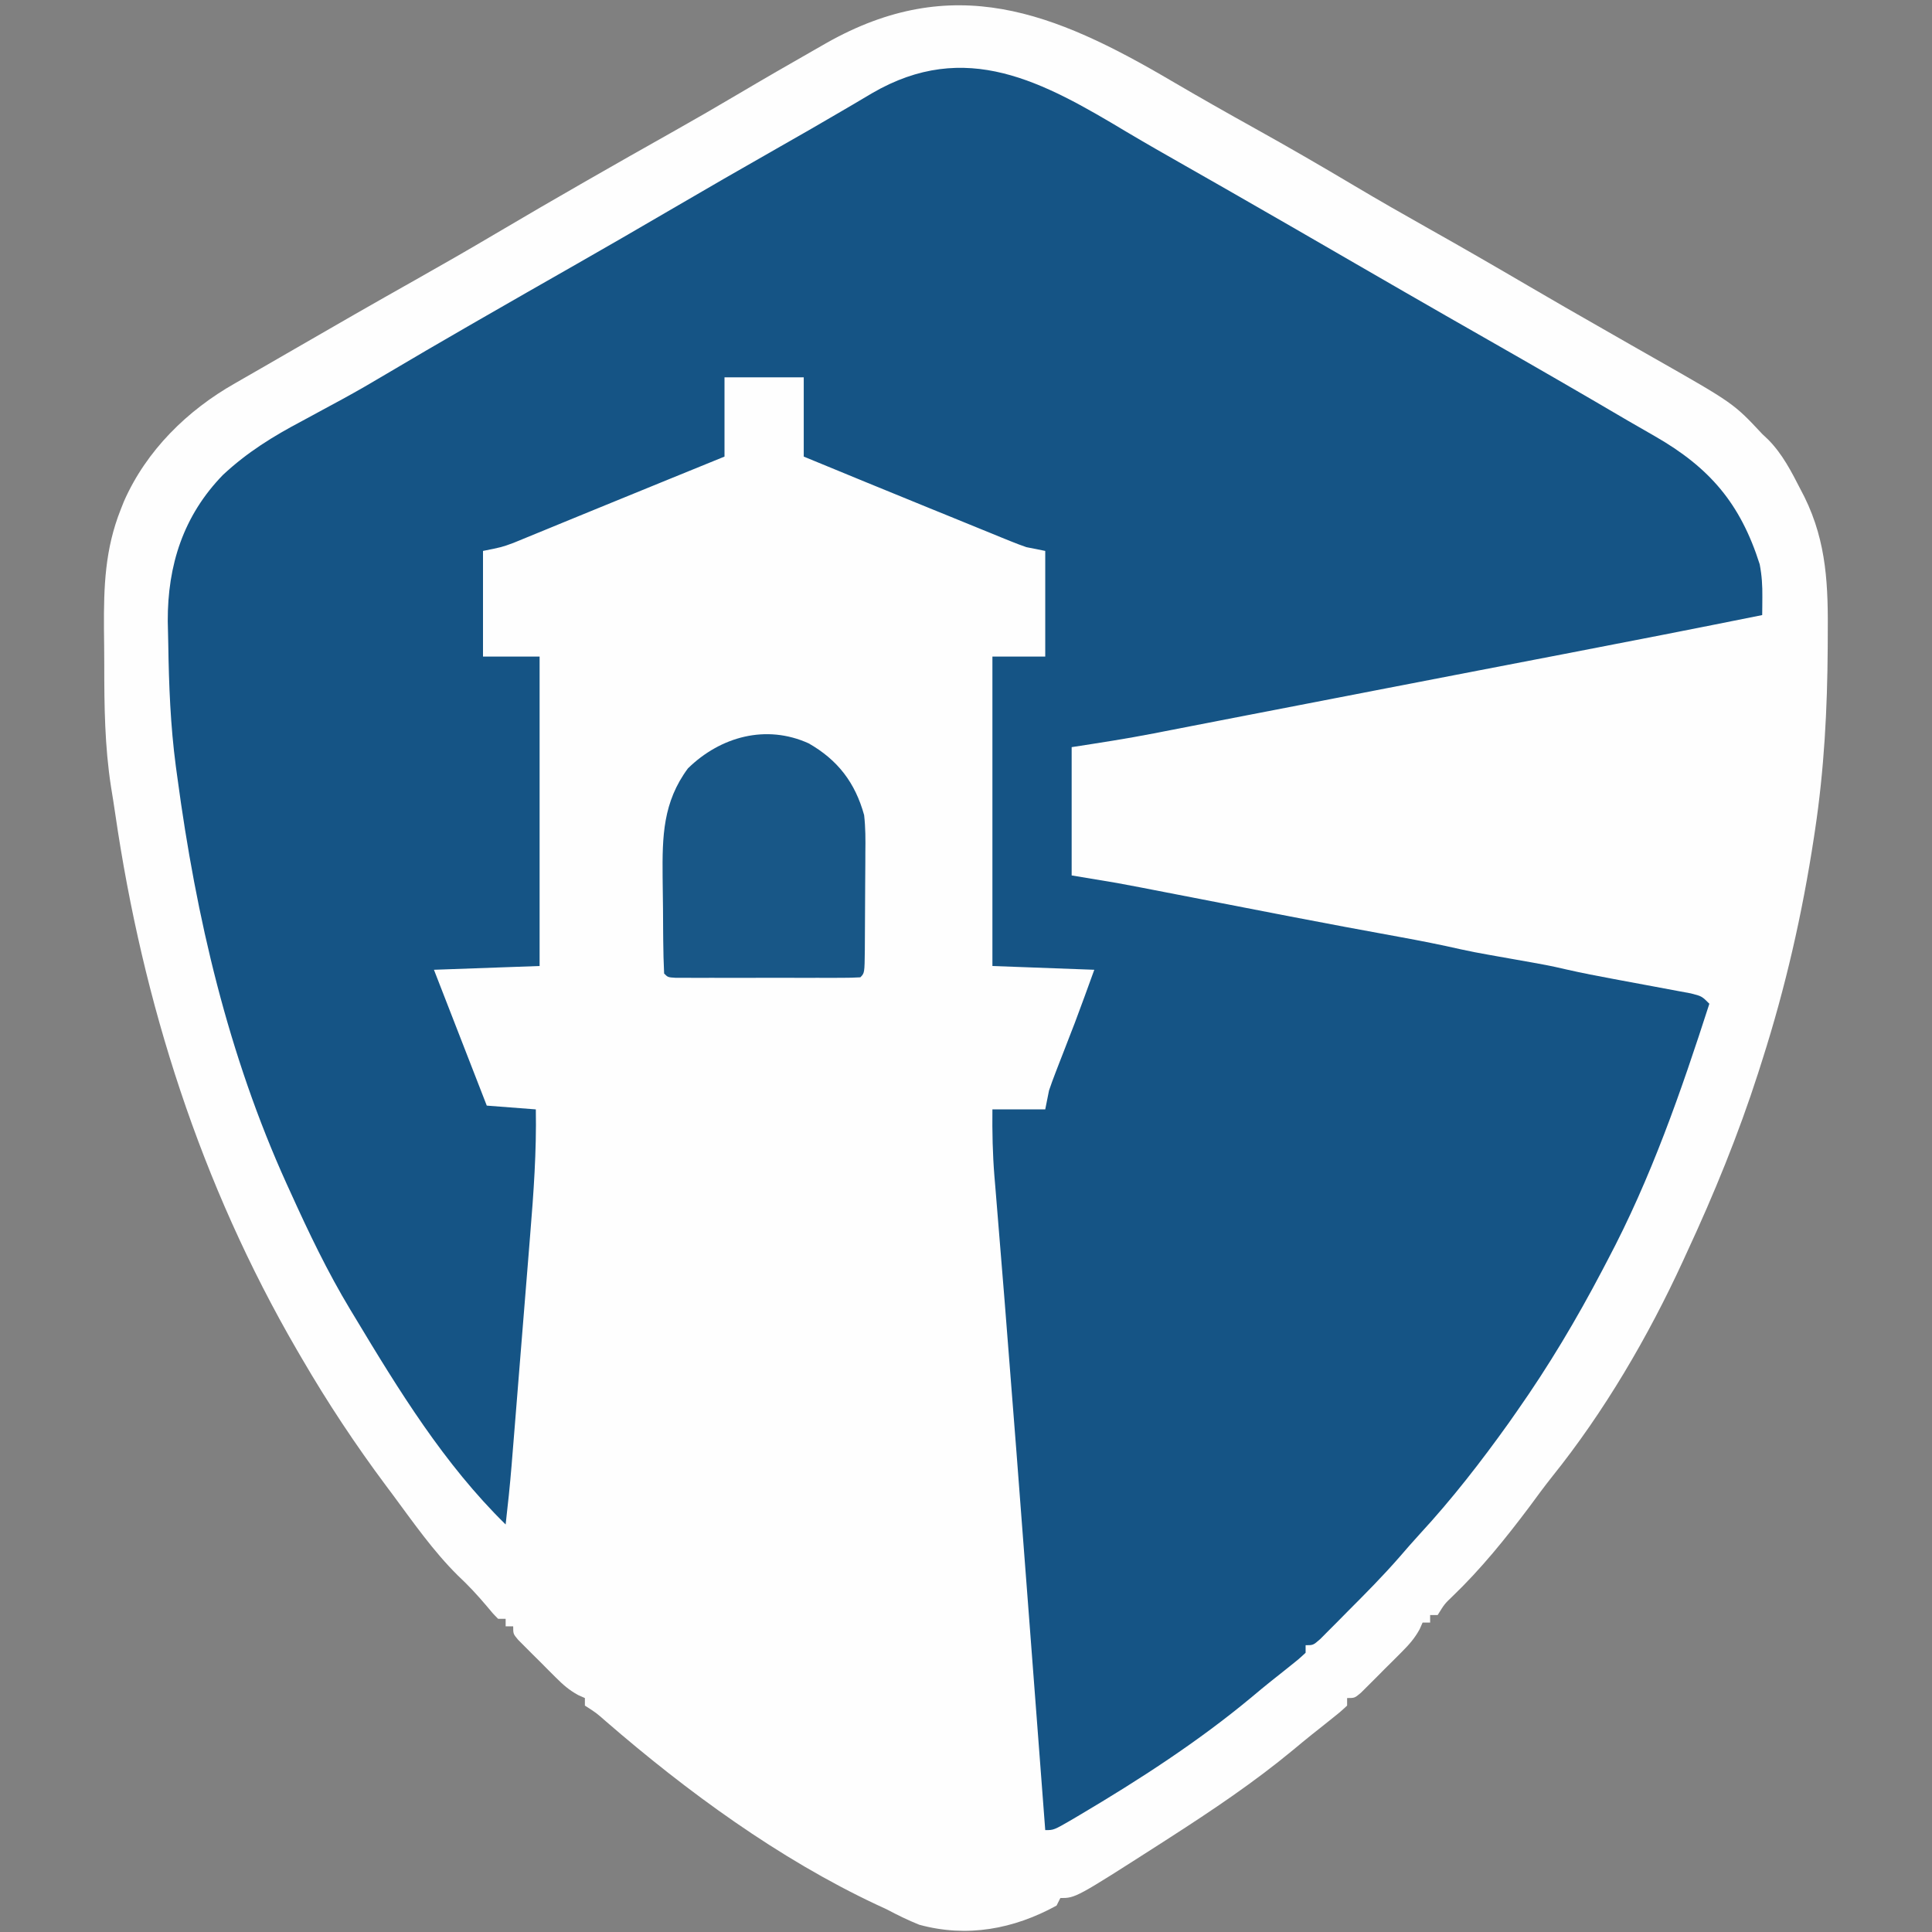 <?xml version="1.0" encoding="UTF-8"?>
<svg version="1.1" xmlns="http://www.w3.org/2000/svg" width="512" height="512">
<rect width="100%" height="100%" fill="#808080" stroke="none"/>
<path d="M0 0 C7.335 4.303 14.727 8.491 22.159 12.622 C30.979 17.528 39.701 22.572 48.371 27.738 C54.835 31.58 61.354 35.314 67.909 38.997 C76.889 44.042 85.802 49.191 94.69 54.397 C101.156 58.181 107.647 61.917 114.159 65.622 C116.728 67.09 119.295 68.56 121.862 70.031 C123.713 71.09 125.567 72.145 127.422 73.197 C148.94 85.428 148.94 85.428 156.534 93.559 C157.073 94.069 157.612 94.578 158.167 95.102 C161.94 98.944 164.286 103.56 166.722 108.309 C167.222 109.274 167.222 109.274 167.732 110.259 C173.742 122.476 174.027 134.087 173.909 147.434 C173.905 148.366 173.9 149.297 173.895 150.256 C173.8 166.509 172.958 182.466 170.534 198.559 C170.437 199.204 170.34 199.849 170.24 200.514 C167.176 220.644 162.739 240.14 156.534 259.559 C156.185 260.658 155.836 261.757 155.476 262.889 C150.203 279.258 143.78 294.971 136.534 310.559 C136.043 311.635 136.043 311.635 135.542 312.732 C126.334 332.772 114.643 352.755 100.825 369.936 C98.762 372.53 96.814 375.204 94.847 377.872 C88.498 386.314 82.015 394.361 74.382 401.684 C72.356 403.622 72.356 403.622 70.534 406.559 C69.874 406.559 69.214 406.559 68.534 406.559 C68.534 407.219 68.534 407.879 68.534 408.559 C67.874 408.559 67.214 408.559 66.534 408.559 C66.152 409.429 66.152 409.429 65.761 410.316 C64.409 412.789 62.897 414.455 60.909 416.45 C60.203 417.159 59.497 417.868 58.769 418.598 C58.031 419.328 57.294 420.058 56.534 420.809 C55.797 421.554 55.06 422.299 54.3 423.067 C53.594 423.771 52.887 424.475 52.159 425.2 C51.512 425.845 50.865 426.49 50.198 427.154 C48.534 428.559 48.534 428.559 46.534 428.559 C46.534 429.219 46.534 429.879 46.534 430.559 C44.656 432.302 44.656 432.302 41.972 434.434 C40.957 435.243 39.943 436.051 38.898 436.884 C38.348 437.318 37.798 437.753 37.232 438.201 C35.538 439.557 33.868 440.938 32.202 442.329 C21.855 450.896 10.822 458.293 -0.466 465.559 C-1.232 466.053 -1.998 466.546 -2.787 467.054 C-25.423 481.559 -25.423 481.559 -29.466 481.559 C-29.796 482.219 -30.126 482.879 -30.466 483.559 C-41.834 489.801 -54.184 492.097 -66.852 488.634 C-69.836 487.436 -72.627 486.067 -75.466 484.559 C-76.378 484.137 -77.291 483.714 -78.231 483.278 C-104.046 471.147 -128.396 453.359 -149.891 434.739 C-152.456 432.483 -152.456 432.483 -155.466 430.559 C-155.466 429.899 -155.466 429.239 -155.466 428.559 C-156.05 428.3 -156.634 428.04 -157.236 427.772 C-159.621 426.475 -161.217 425.066 -163.137 423.153 C-163.801 422.492 -164.465 421.83 -165.149 421.149 C-166.172 420.115 -166.172 420.115 -167.216 419.059 C-167.913 418.37 -168.61 417.68 -169.329 416.969 C-169.988 416.308 -170.646 415.647 -171.325 414.966 C-172.229 414.058 -172.229 414.058 -173.152 413.132 C-174.466 411.559 -174.466 411.559 -174.466 409.559 C-175.126 409.559 -175.786 409.559 -176.466 409.559 C-176.466 408.899 -176.466 408.239 -176.466 407.559 C-177.126 407.559 -177.786 407.559 -178.466 407.559 C-179.911 406.091 -179.911 406.091 -181.591 404.059 C-183.973 401.242 -186.396 398.64 -189.091 396.122 C-195.668 389.62 -200.973 381.97 -206.466 374.559 C-207.02 373.818 -207.574 373.077 -208.145 372.313 C-216.257 361.439 -223.647 350.287 -230.466 338.559 C-230.884 337.843 -231.303 337.127 -231.734 336.39 C-257.271 292.419 -272.613 244.379 -279.93 194.207 C-280.276 191.848 -280.644 189.492 -281.036 187.141 C-282.72 176.336 -282.838 165.606 -282.836 154.689 C-282.841 151.499 -282.877 148.31 -282.915 145.12 C-282.977 133.943 -282.648 124.071 -278.466 113.559 C-278.05 112.51 -278.05 112.51 -277.626 111.44 C-271.69 97.95 -260.84 87.299 -248.153 80.122 C-247.437 79.708 -246.72 79.295 -245.982 78.869 C-244.373 77.942 -242.763 77.018 -241.152 76.097 C-238.223 74.42 -235.303 72.729 -232.384 71.036 C-221.758 64.878 -211.104 58.773 -200.403 52.747 C-193.277 48.734 -186.191 44.666 -179.153 40.501 C-163.388 31.179 -147.477 22.107 -131.518 13.123 C-125.966 9.991 -120.449 6.81 -114.966 3.559 C-108.169 -0.464 -101.33 -4.409 -94.466 -8.316 C-93.51 -8.864 -92.554 -9.411 -91.569 -9.976 C-57.919 -29.049 -31.213 -18.337 0 0 Z " fill="#FEFEFE" transform="translate(310.466,21.441)"/>
<path d="M0 0 C5.113 3.038 10.281 5.98 15.451 8.919 C18.411 10.602 21.369 12.29 24.326 13.978 C24.911 14.311 25.497 14.645 26.099 14.989 C37.61 21.56 49.076 28.208 60.551 34.84 C63.772 36.701 66.995 38.562 70.217 40.423 C71.816 41.346 71.816 41.346 73.447 42.288 C80.85 46.558 88.267 50.802 95.691 55.035 C108.092 62.108 120.456 69.242 132.762 76.478 C135.127 77.86 137.503 79.221 139.885 80.575 C154.413 88.905 162.57 98.405 167.678 114.517 C168.262 117.57 168.41 120.116 168.383 123.202 C168.377 124.099 168.371 124.996 168.365 125.92 C168.357 126.601 168.35 127.283 168.342 127.985 C150.65 131.552 132.94 135.014 115.217 138.423 C112.684 138.911 110.152 139.399 107.62 139.886 C102.702 140.834 97.783 141.781 92.865 142.729 C84.982 144.247 77.099 145.771 69.217 147.298 C68.043 147.525 66.869 147.753 65.659 147.987 C62.22 148.653 58.781 149.319 55.342 149.985 C52.734 150.491 50.126 150.996 47.518 151.501 C46.857 151.629 46.197 151.757 45.517 151.889 C40.955 152.772 36.392 153.654 31.83 154.536 C26.91 155.487 21.991 156.443 17.072 157.403 C14.787 157.847 12.502 158.291 10.217 158.735 C9.205 158.934 8.193 159.133 7.151 159.337 C-0.107 160.744 -7.336 161.859 -14.658 162.985 C-14.658 174.205 -14.658 185.425 -14.658 196.985 C-10.698 197.645 -6.738 198.305 -2.658 198.985 C-0.601 199.36 1.455 199.744 3.508 200.143 C4.561 200.347 5.614 200.551 6.699 200.761 C7.8 200.975 8.9 201.19 10.033 201.411 C11.217 201.641 12.402 201.87 13.622 202.106 C17.383 202.835 21.144 203.566 24.904 204.298 C29.822 205.254 34.74 206.208 39.658 207.161 C40.87 207.396 42.081 207.631 43.33 207.873 C53.025 209.746 62.732 211.555 72.448 213.321 C77.803 214.301 83.125 215.348 88.433 216.557 C90.85 217.099 93.277 217.554 95.717 217.985 C96.64 218.15 97.563 218.315 98.514 218.485 C99.447 218.65 100.38 218.815 101.342 218.985 C111.749 220.825 111.749 220.825 116.533 221.923 C120.647 222.861 124.784 223.65 128.932 224.423 C129.608 224.55 130.284 224.676 130.98 224.807 C133.8 225.336 136.619 225.865 139.441 226.381 C141.522 226.763 143.602 227.154 145.682 227.548 C146.913 227.776 148.144 228.004 149.412 228.239 C152.342 228.985 152.342 228.985 154.342 230.985 C146.813 254.343 138.873 277.248 127.342 298.985 C126.905 299.82 126.468 300.655 126.018 301.516 C119.186 314.541 111.798 326.95 103.342 338.985 C102.634 339.997 101.926 341.009 101.197 342.052 C93.883 352.286 86.145 362.265 77.607 371.509 C75.761 373.527 73.973 375.575 72.189 377.649 C67.841 382.632 63.202 387.309 58.529 391.985 C57.671 392.855 56.814 393.726 55.93 394.622 C55.11 395.443 54.291 396.264 53.447 397.11 C52.706 397.855 51.965 398.601 51.202 399.368 C49.342 400.985 49.342 400.985 47.342 400.985 C47.342 401.645 47.342 402.305 47.342 402.985 C45.463 404.728 45.463 404.728 42.779 406.86 C41.761 407.671 40.743 408.482 39.693 409.317 C39.143 409.753 38.593 410.188 38.026 410.636 C36.369 411.963 34.74 413.319 33.115 414.685 C18.928 426.496 3.337 436.59 -12.533 445.985 C-13.234 446.401 -13.935 446.816 -14.658 447.244 C-19.397 449.985 -19.397 449.985 -21.658 449.985 C-21.7 449.435 -21.742 448.885 -21.785 448.318 C-22.98 432.576 -24.178 416.834 -25.376 401.092 C-25.688 396.992 -26 392.893 -26.312 388.794 C-29.284 349.629 -29.284 349.629 -32.369 310.474 C-32.43 309.715 -32.491 308.956 -32.554 308.174 C-33.14 300.876 -33.733 293.578 -34.337 286.282 C-34.518 284.053 -34.7 281.824 -34.881 279.595 C-35.002 278.167 -35.002 278.167 -35.126 276.71 C-35.604 270.783 -35.725 264.933 -35.658 258.985 C-31.038 258.985 -26.418 258.985 -21.658 258.985 C-21.328 257.335 -20.998 255.685 -20.658 253.985 C-20.125 252.408 -19.554 250.842 -18.951 249.29 C-18.442 247.967 -18.442 247.967 -17.922 246.618 C-17.567 245.708 -17.212 244.798 -16.846 243.86 C-16.151 242.066 -15.457 240.272 -14.764 238.478 C-14.456 237.687 -14.148 236.897 -13.831 236.083 C-12.059 231.401 -10.369 226.689 -8.658 221.985 C-17.568 221.655 -26.478 221.325 -35.658 220.985 C-35.658 193.925 -35.658 166.865 -35.658 138.985 C-31.038 138.985 -26.418 138.985 -21.658 138.985 C-21.658 129.745 -21.658 120.505 -21.658 110.985 C-23.308 110.655 -24.958 110.325 -26.658 109.985 C-28.056 109.503 -29.442 108.981 -30.812 108.422 C-31.99 107.946 -31.99 107.946 -33.192 107.46 C-34.032 107.115 -34.871 106.77 -35.736 106.415 C-36.621 106.056 -37.506 105.696 -38.418 105.326 C-41.25 104.175 -44.079 103.018 -46.908 101.86 C-48.765 101.105 -50.622 100.35 -52.479 99.595 C-63.551 95.09 -74.607 90.544 -85.658 85.985 C-85.658 79.055 -85.658 72.125 -85.658 64.985 C-92.588 64.985 -99.518 64.985 -106.658 64.985 C-106.658 71.915 -106.658 78.845 -106.658 85.985 C-117.167 90.27 -117.167 90.27 -121.762 92.139 C-127.911 94.641 -134.058 97.147 -140.198 99.67 C-143.1 100.862 -146.003 102.051 -148.907 103.239 C-150.32 103.818 -151.732 104.398 -153.143 104.981 C-155.133 105.801 -157.126 106.617 -159.119 107.431 C-160.262 107.9 -161.404 108.369 -162.582 108.853 C-165.658 109.985 -165.658 109.985 -170.658 110.985 C-170.658 120.225 -170.658 129.465 -170.658 138.985 C-165.708 138.985 -160.758 138.985 -155.658 138.985 C-155.658 166.045 -155.658 193.105 -155.658 220.985 C-164.898 221.315 -174.138 221.645 -183.658 221.985 C-179.038 233.865 -174.418 245.745 -169.658 257.985 C-165.368 258.315 -161.078 258.645 -156.658 258.985 C-156.459 270.136 -157.243 281.083 -158.154 292.188 C-158.309 294.121 -158.464 296.054 -158.618 297.987 C-158.94 302.015 -159.266 306.042 -159.594 310.069 C-160.013 315.212 -160.427 320.355 -160.838 325.498 C-161.233 330.437 -161.631 335.375 -162.029 340.313 C-162.104 341.244 -162.179 342.175 -162.256 343.134 C-162.47 345.787 -162.686 348.439 -162.902 351.092 C-162.995 352.247 -162.995 352.247 -163.09 353.425 C-163.516 358.625 -164.063 363.803 -164.658 368.985 C-180.947 353.013 -192.981 333.423 -204.658 313.985 C-205.055 313.329 -205.452 312.673 -205.861 311.998 C-211.877 302.012 -216.857 291.596 -221.658 280.985 C-221.993 280.253 -222.328 279.52 -222.673 278.766 C-238.197 244.534 -246.685 208.097 -251.658 170.985 C-251.857 169.533 -251.857 169.533 -252.061 168.052 C-253.48 157.317 -253.908 146.542 -254.063 135.722 C-254.095 133.685 -254.147 131.649 -254.2 129.612 C-254.263 114.765 -250.069 101.63 -239.558 90.826 C-233.125 84.826 -226.35 80.645 -218.596 76.548 C-216.778 75.566 -214.963 74.58 -213.148 73.593 C-211.379 72.633 -209.609 71.676 -207.838 70.72 C-203.873 68.557 -199.973 66.301 -196.096 63.985 C-189.209 59.891 -182.286 55.863 -175.346 51.86 C-174.245 51.226 -173.144 50.591 -172.01 49.937 C-163.272 44.904 -154.515 39.904 -145.756 34.909 C-137.697 30.312 -129.665 25.673 -121.658 20.985 C-111.779 15.202 -101.86 9.492 -91.909 3.834 C-86.443 0.725 -80.987 -2.398 -75.568 -5.589 C-74.158 -6.413 -74.158 -6.413 -72.719 -7.254 C-71.001 -8.26 -69.287 -9.274 -67.579 -10.298 C-42.707 -24.793 -22.291 -13.37 0 0 Z " fill="#155485" transform="translate(298.658,35.015)"/>
<path d="M0 0 C7.717 4.405 12.323 10.431 14.688 19 C15.071 22.32 15.063 25.595 15.016 28.934 C15.014 29.852 15.012 30.771 15.01 31.717 C15.003 33.642 14.989 35.568 14.969 37.493 C14.937 40.453 14.928 43.413 14.922 46.373 C14.913 48.247 14.902 50.122 14.891 51.996 C14.884 53.329 14.884 53.329 14.878 54.688 C14.805 60.883 14.805 60.883 13.688 62 C12.097 62.099 10.502 62.128 8.908 62.129 C7.382 62.134 7.382 62.134 5.824 62.139 C4.717 62.137 3.61 62.135 2.469 62.133 C1.341 62.134 0.212 62.135 -0.95 62.136 C-3.341 62.136 -5.732 62.135 -8.123 62.13 C-11.797 62.125 -15.471 62.13 -19.145 62.137 C-21.461 62.136 -23.777 62.135 -26.094 62.133 C-27.201 62.135 -28.308 62.137 -29.449 62.139 C-30.467 62.136 -31.485 62.133 -32.533 62.129 C-33.434 62.129 -34.335 62.128 -35.263 62.127 C-37.312 62 -37.312 62 -38.312 61 C-38.451 58.087 -38.526 55.2 -38.551 52.285 C-38.559 51.4 -38.567 50.515 -38.575 49.604 C-38.589 47.721 -38.6 45.839 -38.608 43.957 C-38.625 41.105 -38.669 38.255 -38.713 35.404 C-38.805 24.636 -38.647 15.597 -32 6.625 C-23.367 -1.807 -11.27 -5.118 0 0 Z " fill="#185787" transform="translate(214.312,197)"/>
</svg>
